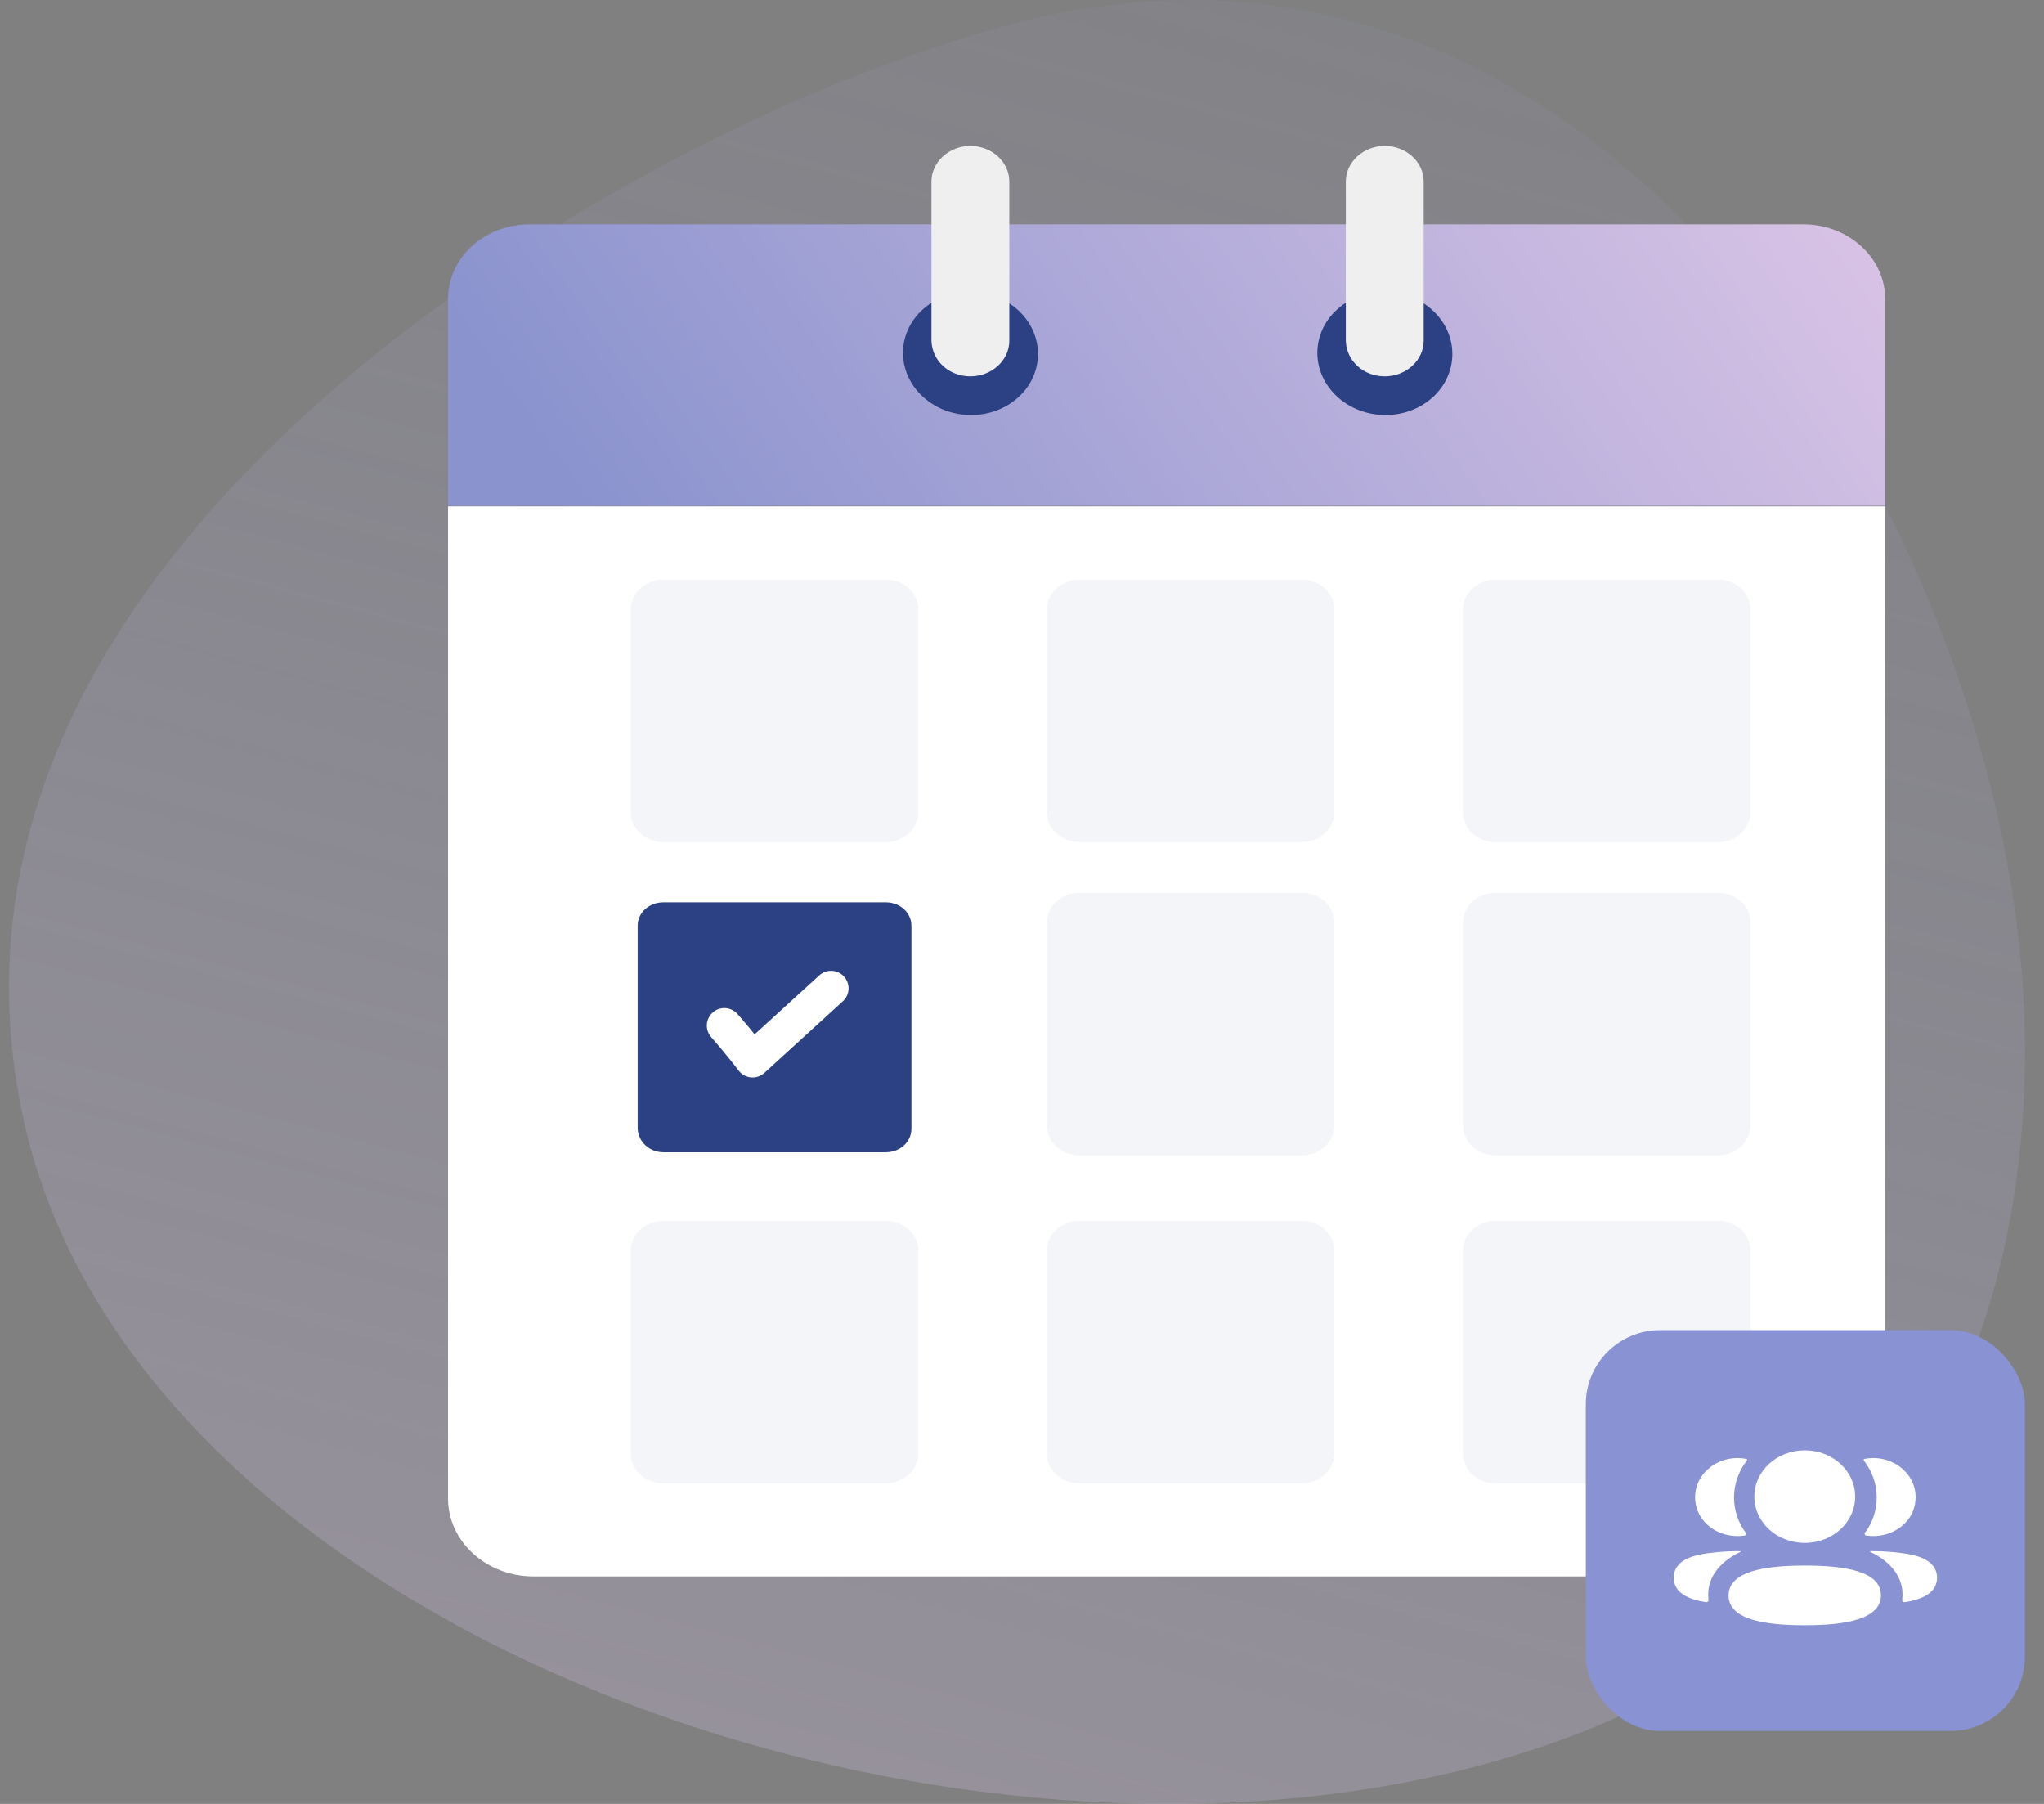 <svg width="119" height="105" viewBox="0 0 119 105" fill="none" xmlns="http://www.w3.org/2000/svg">
<rect x="0" y="0" width="119" height="105" fill="#808080" stroke="none"/>
<path opacity="0.3" d="M29.101 15.313C38.441 9.071 48.768 4.219 58.285 1.566C93.813 -8.332 116.159 30.872 117.78 57.623C118.485 69.299 115.877 81.656 107.629 90.551C80.842 119.339 9.257 102.163 1.326 64.965C-3.15 44.005 11.724 26.958 29.101 15.313Z" fill="url(#paint0_linear_3990_34625)"/>
<path d="M104.784 91.759H31.057C28.316 91.759 26.086 89.724 26.086 87.222V29.474H109.755V87.222C109.755 89.724 107.525 91.759 104.784 91.759Z" fill="white"/>
<path d="M109.755 17.396V29.439H26.086V17.396C26.086 14.994 28.206 13.059 30.838 13.059H105.003C107.635 13.059 109.755 15.027 109.755 17.396Z" fill="url(#paint1_linear_3990_34625)"/>
<path d="M83.418 23.118C84.945 21.723 84.932 19.453 83.389 18.047C81.847 16.64 79.359 16.631 77.832 18.026C76.306 19.421 76.319 21.691 77.861 23.098C79.404 24.504 81.892 24.513 83.418 23.118Z" fill="#2B4183"/>
<path d="M80.62 21.906C81.863 21.906 82.886 20.972 82.886 19.837V10.563C82.886 9.429 81.863 8.495 80.62 8.495C79.377 8.495 78.353 9.429 78.353 10.563V19.837C78.39 21.005 79.377 21.906 80.62 21.906Z" fill="#EFEFEF"/>
<path d="M59.293 23.118C60.82 21.723 60.807 19.453 59.264 18.047C57.722 16.64 55.234 16.631 53.707 18.026C52.181 19.421 52.194 21.691 53.736 23.098C55.279 24.504 57.767 24.513 59.293 23.118Z" fill="#2B4183"/>
<path d="M56.495 21.906C57.738 21.906 58.761 20.972 58.761 19.837V10.563C58.761 9.429 57.738 8.495 56.495 8.495C55.252 8.495 54.228 9.429 54.228 10.563V19.837C54.265 21.005 55.252 21.906 56.495 21.906Z" fill="#EFEFEF"/>
<path d="M38.624 67.067H51.563C52.404 67.067 53.062 66.466 53.062 65.699V53.889C53.062 53.122 52.404 52.522 51.563 52.522H38.624C37.783 52.522 37.125 53.122 37.125 53.889V65.699C37.162 66.466 37.819 67.067 38.624 67.067Z" fill="#2B4183"/>
<path d="M42.17 59.696C42.962 60.585 43.815 61.697 43.815 61.697L48.384 57.527" stroke="white" stroke-width="2.039" stroke-linecap="round" stroke-linejoin="round"/>
<g opacity="0.5">
<path opacity="0.1" d="M51.563 49.02H38.623C37.563 49.02 36.723 48.253 36.723 47.285V35.475C36.723 34.508 37.563 33.741 38.623 33.741H51.563C52.623 33.741 53.464 34.508 53.464 35.475V47.285C53.464 48.219 52.623 49.02 51.563 49.02Z" fill="#2B4183"/>
</g>
<g opacity="0.5">
<path opacity="0.1" d="M75.79 49.02H62.85C61.79 49.02 60.949 48.253 60.949 47.285V35.475C60.949 34.508 61.79 33.741 62.85 33.741H75.79C76.85 33.741 77.69 34.508 77.69 35.475V47.285C77.69 48.219 76.85 49.02 75.79 49.02Z" fill="#2B4183"/>
</g>
<g opacity="0.5">
<path opacity="0.1" d="M100.014 49.02H87.075C86.014 49.02 85.174 48.253 85.174 47.285V35.475C85.174 34.508 86.014 33.741 87.075 33.741H100.014C101.074 33.741 101.915 34.508 101.915 35.475V47.285C101.915 48.219 101.074 49.02 100.014 49.02Z" fill="#2B4183"/>
</g>
<g opacity="0.5">
<path opacity="0.1" d="M51.563 86.342H38.623C37.563 86.342 36.723 85.575 36.723 84.608V72.798C36.723 71.83 37.563 71.063 38.623 71.063H51.563C52.623 71.063 53.464 71.83 53.464 72.798V84.608C53.464 85.542 52.623 86.342 51.563 86.342Z" fill="#2B4183"/>
</g>
<g opacity="0.5">
<path opacity="0.1" d="M75.788 86.342H62.848C61.788 86.342 60.947 85.575 60.947 84.608V72.798C60.947 71.83 61.788 71.063 62.848 71.063H75.788C76.848 71.063 77.688 71.83 77.688 72.798V84.608C77.688 85.542 76.848 86.342 75.788 86.342Z" fill="#2B4183"/>
</g>
<g opacity="0.5">
<path opacity="0.1" d="M100.014 86.342H87.075C86.014 86.342 85.174 85.575 85.174 84.608V72.798C85.174 71.83 86.014 71.063 87.075 71.063H100.014C101.074 71.063 101.915 71.83 101.915 72.798V84.608C101.915 85.542 101.074 86.342 100.014 86.342Z" fill="#2B4183"/>
</g>
<g opacity="0.5">
<path opacity="0.1" d="M75.79 67.249H62.85C61.79 67.249 60.949 66.481 60.949 65.514V53.704C60.949 52.736 61.79 51.969 62.85 51.969H75.79C76.85 51.969 77.69 52.736 77.69 53.704V65.514C77.69 66.448 76.85 67.249 75.79 67.249Z" fill="#2B4183"/>
</g>
<g opacity="0.5">
<path opacity="0.1" d="M100.014 67.249H87.075C86.014 67.249 85.174 66.481 85.174 65.514V53.704C85.174 52.736 86.014 51.969 87.075 51.969H100.014C101.074 51.969 101.915 52.736 101.915 53.704V65.514C101.915 66.448 101.074 67.249 100.014 67.249Z" fill="#2B4183"/>
</g>
<rect x="92.324" y="77.422" width="25.565" height="23.333" rx="4.321" fill="#8992D3"/>
<path d="M105.072 91.126C107.464 91.126 109.507 91.472 109.507 92.857C109.507 94.242 107.477 94.601 105.072 94.601C102.679 94.601 100.636 94.255 100.636 92.87C100.636 91.485 102.666 91.126 105.072 91.126ZM108.897 90.292C109.811 90.276 110.795 90.391 111.158 90.472C111.928 90.611 112.434 90.892 112.644 91.302C112.821 91.639 112.821 92.029 112.644 92.365C112.323 93 111.288 93.204 110.886 93.257C110.803 93.269 110.737 93.203 110.745 93.126C110.951 91.365 109.317 90.53 108.894 90.338C108.876 90.33 108.872 90.317 108.874 90.308C108.875 90.303 108.883 90.294 108.897 90.292ZM101.146 90.291L101.318 90.292C101.332 90.294 101.339 90.303 101.34 90.308C101.342 90.317 101.338 90.329 101.321 90.338C100.897 90.531 99.263 91.365 99.469 93.126C99.478 93.203 99.411 93.268 99.328 93.257C98.926 93.205 97.892 93.001 97.571 92.365C97.393 92.029 97.393 91.639 97.571 91.302C97.781 90.893 98.286 90.611 99.056 90.472C99.42 90.391 100.403 90.277 101.318 90.292L101.146 90.291ZM105.072 84.419C106.7 84.419 108.006 85.617 108.006 87.113C108.006 88.608 106.7 89.807 105.072 89.807C103.443 89.807 102.137 88.608 102.137 87.113C102.137 85.617 103.443 84.419 105.072 84.419ZM109.056 84.868C110.629 84.868 111.865 86.227 111.444 87.741C111.16 88.76 110.132 89.436 108.986 89.409C108.871 89.406 108.758 89.396 108.649 89.379C108.57 89.367 108.53 89.285 108.575 89.224C109.012 88.633 109.261 87.923 109.261 87.161C109.261 86.366 108.988 85.624 108.516 85.016C108.501 84.997 108.49 84.968 108.505 84.946C108.517 84.928 108.54 84.919 108.562 84.915C108.721 84.885 108.885 84.868 109.056 84.868ZM101.158 84.868C101.329 84.868 101.493 84.885 101.652 84.915C101.674 84.919 101.697 84.929 101.71 84.946C101.724 84.968 101.714 84.997 101.699 85.016C101.226 85.624 100.954 86.366 100.954 87.161C100.954 87.923 101.203 88.633 101.64 89.224C101.685 89.284 101.645 89.367 101.566 89.379C101.456 89.397 101.343 89.406 101.228 89.409C100.083 89.436 99.055 88.76 98.771 87.74C98.349 86.227 99.585 84.868 101.158 84.868Z" fill="white"/>
<defs>
<linearGradient id="paint0_linear_3990_34625" x1="40.348" y1="120.431" x2="84.897" y2="-46.927" gradientUnits="userSpaceOnUse">
<stop stop-color="#DCC8EB"/>
<stop offset="1" stop-color="#8A93CE" stop-opacity="0"/>
</linearGradient>
<linearGradient id="paint1_linear_3990_34625" x1="40.015" y1="38.453" x2="112.46" y2="-12.059" gradientUnits="userSpaceOnUse">
<stop stop-color="#8A93CE"/>
<stop offset="1" stop-color="#ECCFEB"/>
</linearGradient>
</defs>
</svg>

